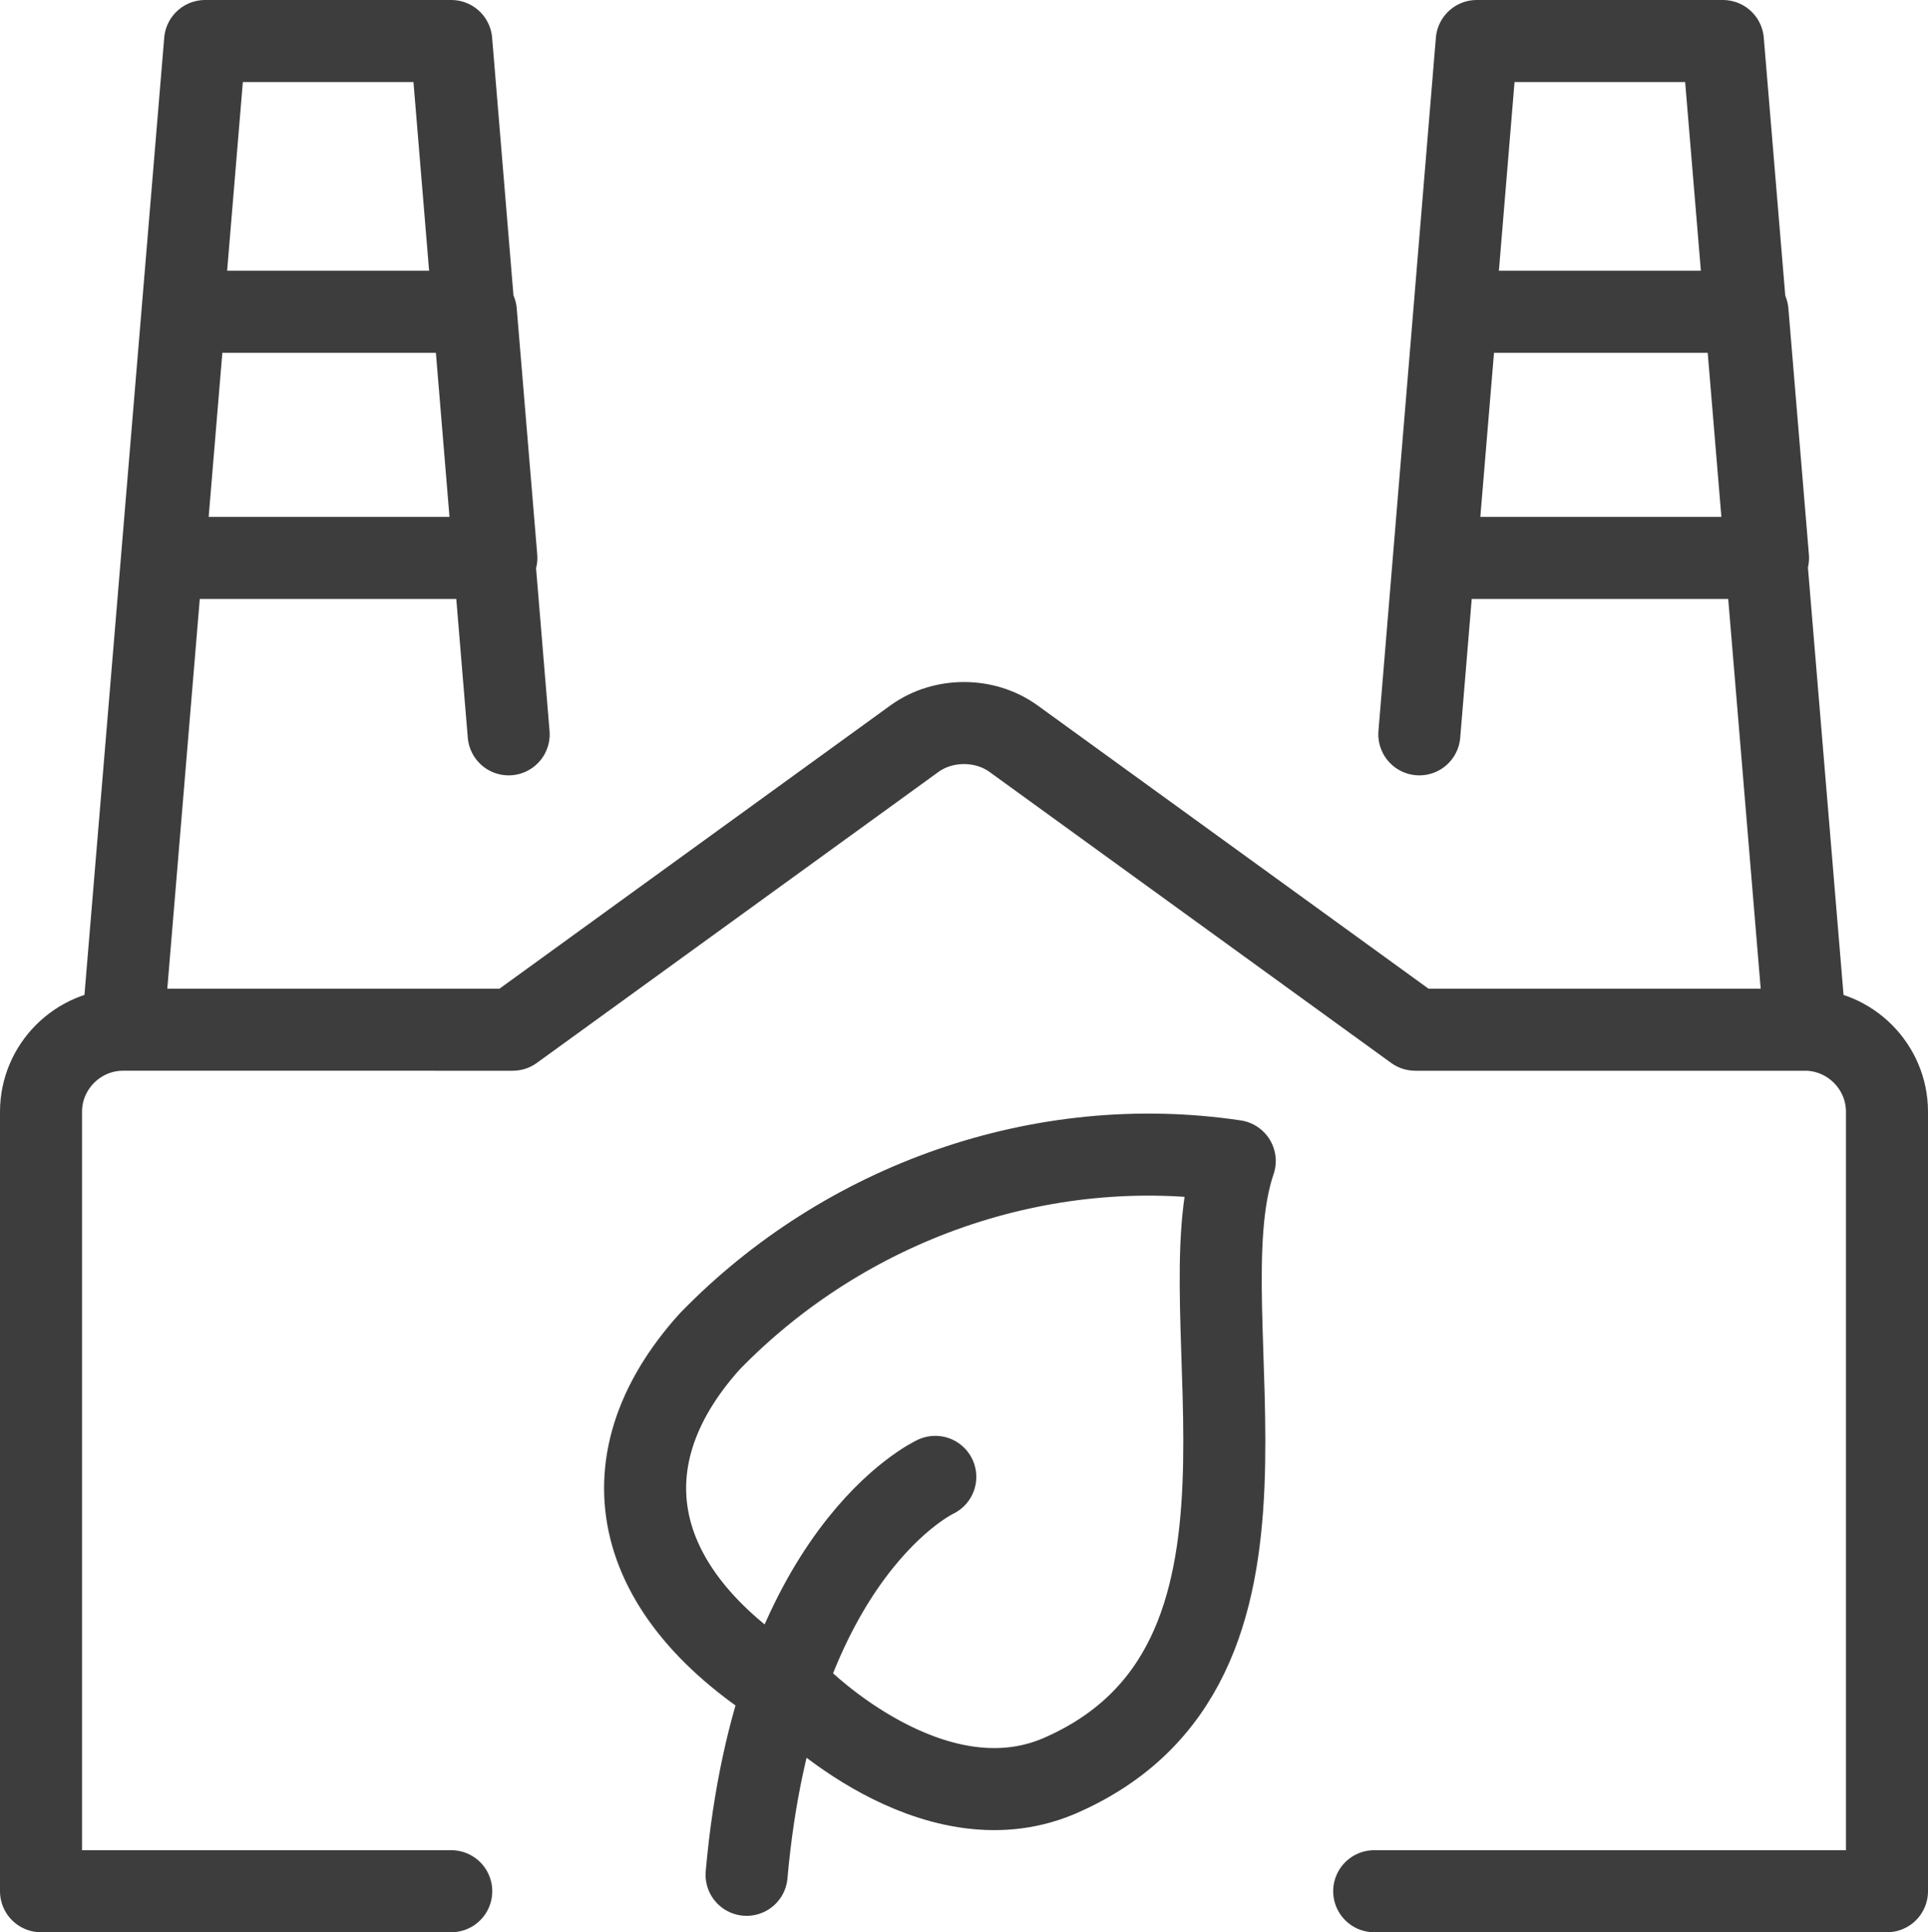 <?xml version="1.0" encoding="UTF-8"?>
<svg id="_レイヤー_2" data-name="レイヤー_2" xmlns="http://www.w3.org/2000/svg" viewBox="0 0 47 47.1">
  <defs>
    <style>
      .cls-1 {
        fill: none;
        stroke: #3d3d3d;
        stroke-linecap: round;
        stroke-linejoin: round;
        stroke-width: 2px;
      }
    </style>
  </defs>
  <g id="_レイヤー_1-2" data-name="レイヤー_1">
    <g id="g-root-2_qpngm21fdh4p1-stroke">
      <g id="_x32__x5F_qpngm21fdh4p1-stroke">
        <path class="cls-1" d="M34.6,17.9l1.4-16.9h6l2,24M33.5,46.1h12.5v-19c0-1.1-.9-2-2-2h-9.5l-9.8-7.1c-.7-.5-1.7-.5-2.4,0l-9.8,7.1H3c-1.1,0-2,.9-2,2v19h10M35,13.6h8.1l-.5-6h-7.1l-.5,6ZM12.4,17.9L11,1h-6l-2,24M12.1,13.6H4l.5-6h7.1l.5,6ZM19.5,41.4s3.2,3.2,6.3,1.9c6.3-2.7,3-11.2,4.3-15-4.7-.7-9.5,1-12.8,4.4-2.7,3-1.9,6.3,2.2,8.7ZM22.8,36s-3.9,1.8-4.6,9.7"/>
      </g>
    </g>
  </g>
</svg>